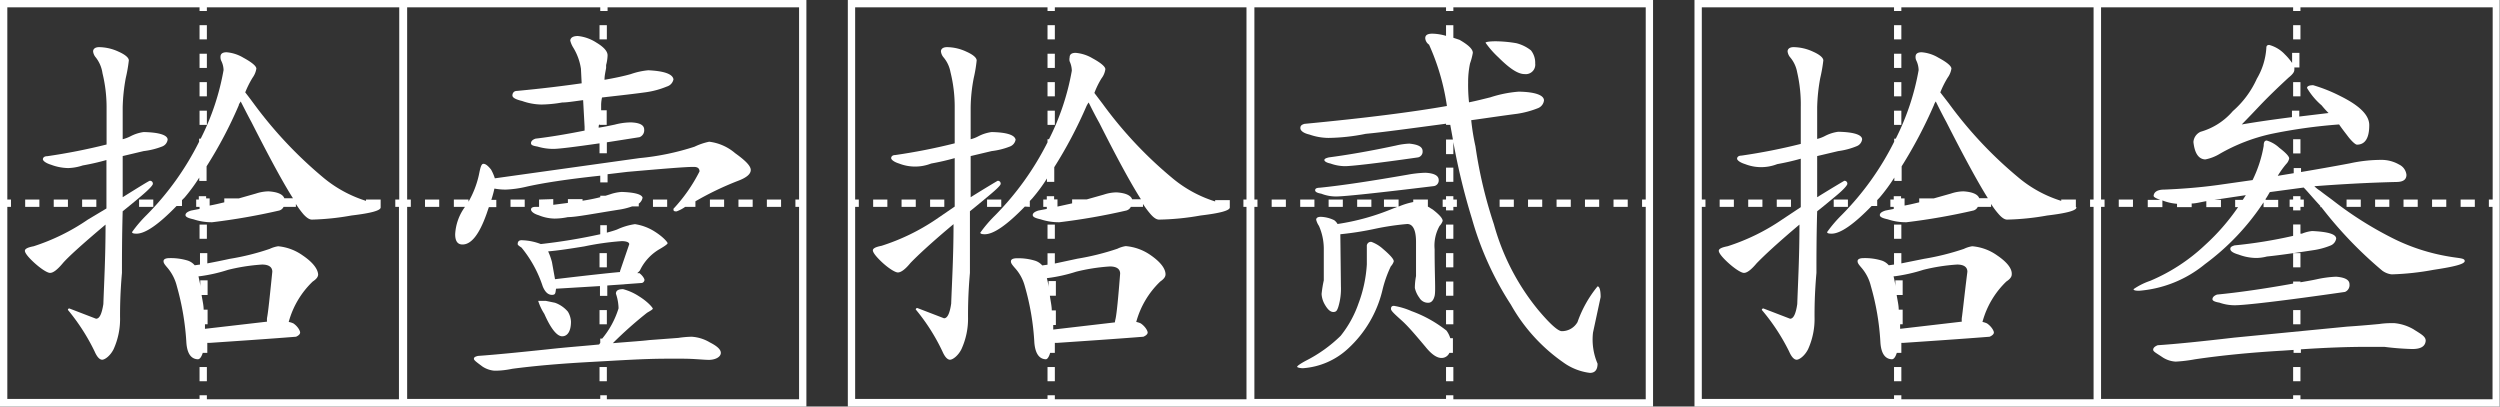 <svg xmlns="http://www.w3.org/2000/svg" viewBox="0 0 170.76 27.77"><rect x="0" y="0" width="170.76" height="27.77" fill="#333333" stroke="none"/><defs><style>.cls-1{fill:#fff;}</style></defs><g id="图层_2" data-name="图层 2"><g id="Layer_1" data-name="Layer 1"><path class="cls-1" d="M10.44,12.56a.19.19,0,0,0-.21-.21c-.05,0-.68.39-1.85,1.12V10.66l1.43-.34A5.09,5.09,0,0,0,11.09,10a.58.58,0,0,0,.36-.46c0-.32-.6-.5-1.64-.52a2.75,2.75,0,0,0-.88.28,2.52,2.52,0,0,1-.55.21V7.33a12.38,12.38,0,0,1,.21-2,10.26,10.26,0,0,0,.21-1.2c0-.18-.23-.39-.7-.6a3.23,3.23,0,0,0-1.33-.31c-.28,0-.41.13-.41.29a.75.75,0,0,0,.18.41A2.26,2.26,0,0,1,7,5a9.81,9.81,0,0,1,.28,2.37c0,.89,0,1.72,0,2.5a40.46,40.46,0,0,1-4.06.8c-.21,0-.29.11-.29.21s.19.26.55.37a3.51,3.51,0,0,0,1.17.23,3.42,3.42,0,0,0,1-.18,15.87,15.87,0,0,0,1.62-.37c0,1.2,0,2.29,0,3.31L6,15A14.3,14.3,0,0,1,2.3,16.82c-.42.08-.6.18-.6.31s.18.39.6.78.91.73,1.12.73.49-.21.86-.65,1.48-1.43,2.93-2.65c0,2.21-.1,4-.15,5.43-.11.68-.26,1-.5,1l-1.82-.7a.09.09,0,0,0-.1.1A13.9,13.9,0,0,1,6.46,24c.16.37.34.57.52.57s.55-.26.78-.72a5,5,0,0,0,.44-2.21c0-.52,0-1.51.13-3,0-1,0-2.44.05-4.21.39-.31.84-.68,1.3-1.07S10.44,12.66,10.44,12.56Z"/><path class="cls-1" d="M20.68,17.45A3.44,3.44,0,0,0,19,16.82a2.09,2.09,0,0,0-.58.18,16.67,16.67,0,0,1-2.73.68c-.59.13-1.1.23-1.53.31v-.7h-.5v.78l-.36.05a1.07,1.07,0,0,0-.54-.34,4,4,0,0,0-1.17-.15c-.29,0-.42.08-.42.21s.08.23.26.44a3.1,3.1,0,0,1,.65,1.27,17.81,17.81,0,0,1,.65,3.85c.05.73.31,1.12.78,1.14.14,0,.25-.16.34-.44h.31v-.68h.16c1.92-.13,3.87-.26,5.9-.42.18-.08.28-.18.28-.29s-.15-.41-.46-.62a1.31,1.31,0,0,0-.32-.1,6,6,0,0,1,1.64-2.76c.24-.16.37-.31.37-.49C21.7,18.36,21.36,17.91,20.68,17.45Zm-2.44,4.26a1.14,1.14,0,0,0,0,.26L14,22.46c0-.09,0-.2,0-.31h.18v-1h-.27c0-.3-.08-.62-.14-1h.41v-1h-.5v.45c0-.24-.08-.47-.12-.73h.07a10.8,10.8,0,0,0,1.95-.44,13.06,13.06,0,0,1,2.32-.36c.47,0,.7.18.7.49C18.42,20.31,18.32,21.32,18.24,21.71Z"/><rect class="cls-1" x="3.67" y="13.63" width="0.97" height="0.5"/><rect class="cls-1" x="1.72" y="13.63" width="0.97" height="0.5"/><rect class="cls-1" x="5.61" y="13.63" width="0.97" height="0.5"/><rect class="cls-1" x="9.5" y="13.63" width="0.97" height="0.5"/><path class="cls-1" d="M26,14.13v-.5h-1v.09a8.55,8.55,0,0,1-3-1.66,28.64,28.64,0,0,1-4.68-5c-.23-.31-.41-.55-.57-.75a6.63,6.63,0,0,1,.5-1,1.44,1.44,0,0,0,.26-.62c0-.18-.32-.44-.89-.75a2.66,2.66,0,0,0-1.14-.37c-.29,0-.42.11-.42.31a.62.62,0,0,0,.05.27,1.47,1.47,0,0,1,.16.64,16.84,16.84,0,0,1-1.56,4.68h-.11v.21a19.42,19.42,0,0,1-3.58,5,9,9,0,0,0-1,1.17c0,.08.1.11.31.11.59,0,1.5-.62,2.73-1.89h.37v-.4l.18-.18c.35-.41.69-.87,1-1.36v.23h.5v-1h0a29.16,29.16,0,0,0,2.2-4.17c0-.08.08-.16.13-.26.19.36.42.83.73,1.4,1.24,2.44,2.17,4.16,2.84,5.21h-.59c-.1-.27-.46-.43-1.08-.47a2.88,2.88,0,0,0-.86.15l-1.16.33h-1v.27c-.34.08-.66.16-1,.22v-.49h-.24V13.4h-.5v.23H13.4v.5h.23v.14l-.57.11c-.26.08-.39.18-.39.31s.19.21.55.29a3.86,3.86,0,0,0,1.27.2,43.35,43.35,0,0,0,4.58-.8.47.47,0,0,0,.3-.25h.84v-.2a6.31,6.31,0,0,0,.52.71c.24.26.42.36.58.36A17.51,17.51,0,0,0,24,14.72c1.35-.16,2-.34,2-.55l0,0Zm-11.91,0h.2l-.2,0Z"/><rect class="cls-1" x="13.63" y="7.56" width="0.5" height="0.97"/><rect class="cls-1" x="13.63" y="1.72" width="0.5" height="0.97"/><rect class="cls-1" x="13.63" y="3.67" width="0.5" height="0.97"/><rect class="cls-1" x="13.63" y="25.07" width="0.5" height="0.97"/><rect class="cls-1" x="13.63" y="5.61" width="0.5" height="0.97"/><rect class="cls-1" x="13.63" y="15.34" width="0.5" height="0.97"/><path class="cls-1" d="M27.31,0H0V27.77H55.08V0H27.31ZM14.13,27.27V27h-.5v.25H.5V14.13H.75v-.5H.5V.5H13.63V.75h.5V.5H27.27V13.63H27v.5h.25V27.27ZM41,.5V.75h.5V.5H54.58V13.63h-.25v.5h.25V27.27H41.45V27H41v.25H27.81V14.13h.25v-.5h-.25V.5Z"/><rect class="cls-1" x="50.44" y="13.63" width="0.97" height="0.5"/><rect class="cls-1" x="52.38" y="13.63" width="0.97" height="0.5"/><rect class="cls-1" x="29.03" y="13.63" width="0.97" height="0.5"/><rect class="cls-1" x="34.87" y="13.63" width="0.97" height="0.5"/><rect class="cls-1" x="48.49" y="13.63" width="0.97" height="0.5"/><path class="cls-1" d="M36.82,13.63v.5l-.24,0c-.21,0-.31.07-.31.18s.15.28.52.39a3,3,0,0,0,1.09.23,4.57,4.57,0,0,0,.91-.1c.57,0,1.77-.24,3.56-.52a4.71,4.71,0,0,0,.82-.21h.46v-.19a.63.63,0,0,0,.26-.41c-.06-.23-.55-.36-1.43-.39a3,3,0,0,0-.78.16l-.32.1H41v.1a12.32,12.32,0,0,1-1.21.24v-.11h-1v.26l-1,.13v-.39Z"/><rect class="cls-1" x="44.6" y="13.63" width="0.97" height="0.5"/><rect class="cls-1" x="40.95" y="21.18" width="0.5" height="0.97"/><rect class="cls-1" x="40.95" y="17.29" width="0.5" height="0.97"/><rect class="cls-1" x="40.95" y="1.72" width="0.5" height="0.97"/><rect class="cls-1" x="40.95" y="25.07" width="0.5" height="0.97"/><path class="cls-1" d="M48.49,23.39A2.75,2.75,0,0,0,47.24,23a7.16,7.16,0,0,0-.91.08l-2,.15c-.47.06-1.28.11-2.47.21a27.11,27.11,0,0,1,2.34-2.08c.26-.15.39-.23.39-.28s-.31-.45-.94-.84a3.77,3.77,0,0,0-1.09-.49c-.34,0-.49.1-.49.31a3.3,3.3,0,0,1,.18,1,6,6,0,0,1-1.12,2.07H41v.29l-.08.11c-1,.1-2.16.18-3.51.33-2,.21-3.61.37-4.76.45-.21.05-.28.1-.28.2s.2.24.59.53a1.74,1.74,0,0,0,.81.28c.18,0,.6,0,1.22-.13,1.59-.21,3.38-.36,5.41-.47S44,24.5,45.6,24.5l1,0c.83,0,1.43.08,1.82.08s.76-.16.81-.42S49,23.65,48.49,23.39Z"/><path class="cls-1" d="M35.36,16.68c0,.05.1.13.26.23a8.16,8.16,0,0,1,1.45,2.65c.16.39.37.58.63.58s.23-.13.28-.42l3-.18v.67h.5V19.5l2.33-.17c.13,0,.21-.13.21-.21s-.13-.31-.36-.47a.21.21,0,0,1-.13,0,1,1,0,0,0,.18-.18A3.35,3.35,0,0,1,45.08,17c.34-.2.52-.33.52-.39s-.28-.41-.86-.78a3.49,3.49,0,0,0-1.37-.52,4.39,4.39,0,0,0-1.23.37c-.19.07-.43.14-.69.21v-.51H41V16a39.19,39.19,0,0,1-4.06.67,3.9,3.9,0,0,0-1.25-.26C35.44,16.39,35.36,16.5,35.36,16.68Zm4.55.15a19,19,0,0,1,2.55-.36c.33,0,.52.08.52.21l-.63,1.84v.06c-.78.07-2.26.23-4.44.49L37.7,17.9a4.37,4.37,0,0,0-.26-.73C38.06,17.12,38.87,17,39.91,16.83Z"/><path class="cls-1" d="M35.67,6.9a4.09,4.09,0,0,0,1.3.24A8.69,8.69,0,0,0,38.4,7c.34,0,.81-.08,1.43-.16l.1,1.82v.26c-1.3.26-2.41.44-3.35.55-.21.07-.31.18-.31.31s.13.18.44.23a3.74,3.74,0,0,0,1.09.16c.36,0,1.42-.13,3.15-.38v.68h.5V9.72l2.23-.35A.5.5,0,0,0,44,8.85c0-.31-.31-.47-.91-.49A4.42,4.42,0,0,0,42,8.51c-.39.08-.75.16-1.11.21,0-.07,0-.16.05-.25v.06h.5v-1h-.38l0-.4a2.63,2.63,0,0,1,.06-.47c.83-.1,1.84-.2,3-.36a5.83,5.83,0,0,0,1.43-.39A.64.64,0,0,0,46,5.42c-.05-.36-.63-.57-1.72-.62a5,5,0,0,0-1.19.26q-.7.2-1.8.39c0-.3.07-.56.11-.81h0v-.2a2.78,2.78,0,0,0,.1-.66c0-.28-.26-.57-.78-.88a2.83,2.83,0,0,0-1.25-.44c-.31,0-.5.1-.52.31a1.68,1.68,0,0,0,.18.44,3.86,3.86,0,0,1,.55,1.48l.05,1c-1.25.18-2.71.36-4.42.52-.21,0-.31.15-.31.31S35.25,6.8,35.67,6.9Z"/><path class="cls-1" d="M37.91,20.68l-.63-.13h-.52a3.67,3.67,0,0,0,.42.89c.44,1,.86,1.53,1.22,1.53s.6-.34.6-1a1.44,1.44,0,0,0-.21-.68A2.06,2.06,0,0,0,37.91,20.68Z"/><path class="cls-1" d="M31.09,16c0,.46.16.7.5.7.6,0,1.14-.68,1.64-2.08l.16-.47h.51v-.5h-.34a7.25,7.25,0,0,0,.21-.77,4.11,4.11,0,0,0,.78.07,7.25,7.25,0,0,0,1.33-.18C37,12.51,38.73,12.24,41,12v.46h.5V11.9l1.34-.16c2.42-.21,3.93-.34,4.55-.34.26,0,.39.1.39.31A11,11,0,0,1,46,14.26c0,.13,0,.18.21.18a2.45,2.45,0,0,0,.59-.31h.7v-.38a20.8,20.8,0,0,1,2.94-1.41c.55-.21.84-.45.84-.73s-.37-.65-1.07-1.15a3.33,3.33,0,0,0-1.77-.78,4.29,4.29,0,0,0-1,.34,17.37,17.37,0,0,1-3.77.78L33.8,12.18a3.11,3.11,0,0,0-.26-.6c-.21-.26-.37-.39-.52-.39s-.21.26-.31.76A6.47,6.47,0,0,1,32,13.78v-.15H31v.5h.76A3.48,3.48,0,0,0,31.09,16Z"/><path class="cls-1" d="M68.35,12.56a.19.19,0,0,0-.21-.21s-.67.39-1.84,1.12V10.66l1.43-.34A5,5,0,0,0,69,10a.61.61,0,0,0,.37-.46c-.06-.32-.6-.5-1.64-.52a2.78,2.78,0,0,0-.89.28,2.25,2.25,0,0,1-.54.21V7.33a11.32,11.32,0,0,1,.21-2,9.36,9.36,0,0,0,.2-1.2c0-.18-.23-.39-.7-.6a3.18,3.18,0,0,0-1.32-.31c-.29,0-.42.13-.42.29a.75.75,0,0,0,.18.41,2.16,2.16,0,0,1,.47,1,9.8,9.8,0,0,1,.29,2.37c0,.89,0,1.72,0,2.5a39.89,39.89,0,0,1-4.06.8c-.2,0-.28.11-.28.21s.18.26.54.37a3,3,0,0,0,2.19,0,16.45,16.45,0,0,0,1.61-.37c0,1.2,0,2.29,0,3.31L63.91,15a14.47,14.47,0,0,1-3.7,1.79c-.41.08-.59.18-.59.31s.18.39.59.78.91.73,1.12.73.5-.21.86-.65c.52-.54,1.48-1.43,2.94-2.65,0,2.21-.11,4-.16,5.43-.1.68-.26,1-.49,1l-1.82-.7a.1.1,0,0,0-.11.1A13.48,13.48,0,0,1,64.37,24c.16.37.34.57.52.57s.55-.26.78-.72a5,5,0,0,0,.45-2.21c0-.52,0-1.51.13-3,0-1,0-2.44,0-4.21.39-.31.83-.68,1.3-1.07S68.35,12.66,68.35,12.56Z"/><path class="cls-1" d="M71.73,24.1h.32v-.68h.15c1.92-.13,3.87-.26,5.9-.42.18-.08.29-.18.29-.29s-.16-.41-.47-.62a1.24,1.24,0,0,0-.31-.1,6,6,0,0,1,1.64-2.76c.23-.16.36-.31.36-.49,0-.39-.34-.84-1-1.3a3.47,3.47,0,0,0-1.72-.63,2.05,2.05,0,0,0-.57.18,17.27,17.27,0,0,1-2.73.68L72.05,18v-.7h-.5v.78l-.36.05a1.1,1.1,0,0,0-.55-.34,3.87,3.87,0,0,0-1.17-.15c-.29,0-.42.08-.42.21s.08.23.26.44A3,3,0,0,1,70,19.55a17.2,17.2,0,0,1,.65,3.85c.06.73.32,1.12.78,1.14C71.54,24.54,71.65,24.38,71.73,24.1ZM71.5,19a10.8,10.8,0,0,0,2-.44,12.86,12.86,0,0,1,2.31-.36c.47,0,.7.18.7.49-.13,1.67-.23,2.68-.31,3.07a2.24,2.24,0,0,0-.05.26l-4.21.49c0-.09,0-.2,0-.31h.18v-1h-.28c0-.3-.08-.62-.13-1h.41v-1h-.5v.45c0-.24-.08-.47-.13-.73Z"/><path class="cls-1" d="M85.68,0H57.91V27.77h55V0ZM58.41,14.13h.25v-.5h-.25V.5H71.55V.75h.5V.5H85.14V13.63h-.21v.5h.21V27.27H72.05V27h-.5v.25H58.41ZM98.77.5V.75h.5V.5h13.14V13.63h-.25v.5h.25V27.27H99.27V27h-.5v.25H85.68V14.13h.21v-.5h-.21V.5Z"/><rect class="cls-1" x="63.53" y="13.63" width="0.97" height="0.5"/><path class="cls-1" d="M70.34,14.13v-.4l.17-.18c.35-.41.7-.87,1-1.36v.23h.5v-1h0a30.21,30.21,0,0,0,2.2-4.17A1.57,1.57,0,0,1,74.36,7c.18.36.41.83.73,1.4,1.23,2.44,2.17,4.16,2.84,5.21h-.6c-.1-.27-.45-.43-1.07-.47a2.83,2.83,0,0,0-.86.15l-1.17.33h-1v.27l-1,.22v-.49h-.23V13.4h-.5v.23h-.24v.5h.24v.14l-.57.11c-.26.08-.39.18-.39.31s.18.21.54.29a3.92,3.92,0,0,0,1.28.2,43.4,43.4,0,0,0,4.57-.8.49.49,0,0,0,.31-.25h.83v-.2a6.18,6.18,0,0,0,.53.71c.23.26.41.36.57.36A17.51,17.51,0,0,0,82,14.72c1.35-.16,2-.34,2-.55l0,0h0v-.5H83v.09a8.51,8.51,0,0,1-3-1.66,27.89,27.89,0,0,1-4.68-5l-.57-.75a5.81,5.81,0,0,1,.49-1,1.32,1.32,0,0,0,.26-.62c0-.18-.31-.44-.88-.75a2.69,2.69,0,0,0-1.15-.37c-.28,0-.41.11-.41.31a.62.62,0,0,0,0,.27,1.6,1.6,0,0,1,.15.64,16.84,16.84,0,0,1-1.56,4.68h-.1v.21a19.67,19.67,0,0,1-3.59,5,9,9,0,0,0-1,1.17c0,.08.11.11.31.11.59,0,1.5-.62,2.73-1.89Zm1.71,0h.19l-.19,0Z"/><rect class="cls-1" x="67.42" y="13.63" width="0.97" height="0.5"/><rect class="cls-1" x="61.58" y="13.63" width="0.97" height="0.5"/><rect class="cls-1" x="59.64" y="13.63" width="0.97" height="0.5"/><rect class="cls-1" x="71.55" y="15.34" width="0.5" height="0.97"/><rect class="cls-1" x="71.55" y="3.67" width="0.5" height="0.97"/><rect class="cls-1" x="71.55" y="1.72" width="0.5" height="0.97"/><rect class="cls-1" x="71.55" y="7.56" width="0.5" height="0.97"/><rect class="cls-1" x="71.55" y="5.61" width="0.5" height="0.97"/><rect class="cls-1" x="71.55" y="25.07" width="0.5" height="0.97"/><path class="cls-1" d="M104.13,5.06a.65.65,0,0,0,.73-.73,1.36,1.36,0,0,0-.29-.89,2.64,2.64,0,0,0-1-.49,8.79,8.79,0,0,0-1.4-.13c-.47,0-.7.05-.7.1a6.35,6.35,0,0,0,.88,1C103.12,4.69,103.69,5.06,104.13,5.06Z"/><path class="cls-1" d="M89.44,9.19a4,4,0,0,0,1.3.23,13.59,13.59,0,0,0,2.55-.28c1.11-.1,2.92-.35,5.48-.69v.08h.29c.06.34.12.65.18,1h-.47v1h.5V9.71a44.26,44.26,0,0,0,1.27,5.23,21.47,21.47,0,0,0,2.66,5.87,11.92,11.92,0,0,0,3.56,3.93,3.91,3.91,0,0,0,1.84.73c.34,0,.52-.21.52-.63a4.17,4.17,0,0,1-.31-2.13l.52-2.42c0-.47-.08-.73-.21-.73A8,8,0,0,0,107.75,22a1.23,1.23,0,0,1-1.07.62c-.26,0-.81-.49-1.64-1.48a15.83,15.83,0,0,1-3-5.82A30.69,30.69,0,0,1,100.78,10a15.45,15.45,0,0,1-.29-1.79c.94-.13,2-.29,3.15-.44a6.42,6.42,0,0,0,1.43-.39.65.65,0,0,0,.39-.52c0-.37-.63-.58-1.72-.6a8.26,8.26,0,0,0-1.95.39c-.41.1-.91.23-1.45.34a10.94,10.94,0,0,1-.06-1.36,6.09,6.09,0,0,1,.13-1.3,4.26,4.26,0,0,0,.19-.72c0-.26-.32-.55-.91-.89l-.42-.14V1.72h-.5v.73a3.5,3.5,0,0,0-.93-.15c-.34,0-.49.1-.49.31a.58.58,0,0,0,.26.44,15.57,15.57,0,0,1,1.22,4.19v0c-2.39.42-5.62.83-9.73,1.22-.2.06-.28.13-.28.29S89,9.09,89.44,9.19Z"/><path class="cls-1" d="M89,25.15a5.05,5.05,0,0,0,3.09-1.35,7.91,7.91,0,0,0,2.34-4A8,8,0,0,1,95,18.19a.85.85,0,0,0,.2-.34c0-.16-.26-.44-.75-.86a2.43,2.43,0,0,0-.78-.47.28.28,0,0,0-.31.31c0,.13,0,.24,0,.29,0,.36,0,.68,0,.94a9.1,9.1,0,0,1-.57,2.67,7.42,7.42,0,0,1-1.22,2.21,9.56,9.56,0,0,1-2.32,1.67c-.44.23-.65.39-.65.44S88.79,25.15,89,25.15Z"/><path class="cls-1" d="M91.86,11.35c.42,0,2.08-.18,5-.6a.4.4,0,0,0,.31-.42c0-.31-.31-.46-.91-.52a4.84,4.84,0,0,0-.91.13c-1.82.39-3.36.65-4.58.81-.21.05-.31.1-.31.18s.13.18.42.24A3,3,0,0,0,91.86,11.35Z"/><path class="cls-1" d="M89.83,13c0,.1.13.18.42.23a2.75,2.75,0,0,0,1,.19q.86,0,6.7-.71a.39.39,0,0,0,.32-.41c0-.31-.32-.47-.91-.5a7.82,7.82,0,0,0-1.2.13c-2.42.42-4.42.73-6,.89C89.91,12.83,89.83,12.88,89.83,13Z"/><path class="cls-1" d="M96.12,15.3c.39,0,.6.42.6,1.22v1.56c0,.24,0,.5,0,.78a4.39,4.39,0,0,0-.08.81,1.78,1.78,0,0,0,.31.67.68.68,0,0,0,.6.34c.21,0,.36-.15.44-.47s0-1.27,0-3.19a2.74,2.74,0,0,1,.34-1.59.93.93,0,0,0,.21-.34c0-.18-.24-.44-.68-.78l-.33-.2v-.48h-1v.17a5.12,5.12,0,0,0-1,.31v-.48h-1v.5h.91l-.26.1a15.92,15.92,0,0,1-3.82,1.07.8.8,0,0,0-.23-.26,2.26,2.26,0,0,0-.91-.23c-.21,0-.32.07-.32.2a1.31,1.31,0,0,0,.19.42,3.9,3.9,0,0,1,.33,1.51c0,1.09,0,1.82,0,2.21a8.2,8.2,0,0,0-.15.93,1.6,1.6,0,0,0,.18.65c.21.39.41.58.62.58s.26-.11.34-.34a4.25,4.25,0,0,0,.18-1.41L91.55,16A21.34,21.34,0,0,0,94,15.61,18.16,18.16,0,0,1,96.12,15.3Z"/><path class="cls-1" d="M98.8,22.58a8.55,8.55,0,0,0-2.39-1.33,5,5,0,0,0-1.2-.36c-.15,0-.2.08-.2.21s.23.34.72.78,1,1.06,1.62,1.79q.62.78,1.11.78A.58.58,0,0,0,99,24.1h.24v-1h-.18A1.73,1.73,0,0,0,98.8,22.58Z"/><rect class="cls-1" x="104.37" y="13.63" width="0.97" height="0.5"/><rect class="cls-1" x="106.32" y="13.63" width="0.97" height="0.5"/><rect class="cls-1" x="108.26" y="13.63" width="0.97" height="0.5"/><rect class="cls-1" x="110.21" y="13.63" width="0.97" height="0.5"/><rect class="cls-1" x="102.43" y="13.63" width="0.97" height="0.5"/><rect class="cls-1" x="92.7" y="13.63" width="0.97" height="0.5"/><rect class="cls-1" x="90.75" y="13.63" width="0.97" height="0.5"/><rect class="cls-1" x="86.86" y="13.63" width="0.97" height="0.5"/><rect class="cls-1" x="88.81" y="13.63" width="0.97" height="0.5"/><rect class="cls-1" x="98.77" y="25.07" width="0.5" height="0.97"/><rect class="cls-1" x="98.77" y="19.23" width="0.5" height="0.97"/><rect class="cls-1" x="98.77" y="17.29" width="0.5" height="0.97"/><rect class="cls-1" x="98.77" y="21.18" width="0.5" height="0.97"/><polygon class="cls-1" points="99.27 13.4 98.77 13.4 98.77 13.63 98.54 13.63 98.54 14.13 98.77 14.13 98.77 14.37 99.27 14.37 99.27 14.13 99.51 14.13 99.51 13.63 99.27 13.63 99.27 13.4"/><rect class="cls-1" x="98.77" y="15.34" width="0.5" height="0.97"/><rect class="cls-1" x="98.77" y="11.45" width="0.5" height="0.97"/><path class="cls-1" d="M136.42,17.45a3.41,3.41,0,0,0-1.71-.63,2.05,2.05,0,0,0-.57.18,17.27,17.27,0,0,1-2.73.68l-1.54.31v-.7h-.5v.78l-.36.05a1.07,1.07,0,0,0-.54-.34,3.87,3.87,0,0,0-1.17-.15c-.29,0-.42.08-.42.21s.08.23.26.44a3,3,0,0,1,.65,1.27,17.2,17.2,0,0,1,.65,3.85c.05.73.31,1.12.78,1.14.14,0,.25-.16.34-.44h.31v-.68H130c1.92-.13,3.87-.26,5.9-.42.18-.08.29-.18.29-.29s-.16-.41-.47-.62a1.39,1.39,0,0,0-.31-.1,6,6,0,0,1,1.63-2.76c.24-.16.37-.31.37-.49C137.44,18.36,137.1,17.91,136.42,17.45ZM134,21.71a1.14,1.14,0,0,0,0,.26l-4.21.49a2.85,2.85,0,0,1,0-.31h.17v-1h-.27c0-.3-.08-.62-.14-1h.41v-1h-.5v.45c0-.24-.07-.47-.12-.73h.08a11.19,11.19,0,0,0,1.95-.44,12.86,12.86,0,0,1,2.31-.36c.47,0,.7.18.7.49C134.16,20.31,134.06,21.32,134,21.71Z"/><path class="cls-1" d="M126.18,12.56a.19.19,0,0,0-.21-.21s-.67.39-1.85,1.12V10.66l1.44-.34a5,5,0,0,0,1.27-.34.58.58,0,0,0,.36-.46c0-.32-.59-.5-1.63-.52a2.71,2.71,0,0,0-.89.28,2.34,2.34,0,0,1-.55.21V7.33a12.38,12.38,0,0,1,.21-2,10.26,10.26,0,0,0,.21-1.2c0-.18-.23-.39-.7-.6a3.23,3.23,0,0,0-1.33-.31c-.28,0-.41.13-.41.29a.75.75,0,0,0,.18.41,2.16,2.16,0,0,1,.47,1A9.81,9.81,0,0,1,123,7.33c0,.89,0,1.72,0,2.5a39.89,39.89,0,0,1-4.06.8c-.21,0-.29.11-.29.21s.19.26.55.37a3,3,0,0,0,2.19,0,16.45,16.45,0,0,0,1.61-.37c0,1.2,0,2.29,0,3.31l-1.25.83A14.3,14.3,0,0,1,118,16.82c-.42.08-.6.18-.6.31s.18.39.6.78.91.73,1.12.73.49-.21.86-.65c.52-.54,1.48-1.43,2.93-2.65,0,2.21-.1,4-.15,5.43-.1.68-.26,1-.49,1l-1.82-.7a.1.1,0,0,0-.11.1A13.9,13.9,0,0,1,122.2,24c.16.37.34.57.52.57s.55-.26.78-.72a5,5,0,0,0,.44-2.21c0-.52,0-1.51.13-3,0-1,0-2.44.05-4.21.4-.31.84-.68,1.31-1.07S126.18,12.66,126.18,12.56Z"/><rect class="cls-1" x="119.41" y="13.63" width="0.97" height="0.5"/><path class="cls-1" d="M141.79,14.13v-.5h-1v.09a8.42,8.42,0,0,1-3-1.66,27.89,27.89,0,0,1-4.68-5l-.58-.75a6.63,6.63,0,0,1,.5-1,1.44,1.44,0,0,0,.26-.62c0-.18-.31-.44-.89-.75a2.62,2.62,0,0,0-1.14-.37c-.29,0-.42.11-.42.31a.53.53,0,0,0,.06.27,1.6,1.6,0,0,1,.15.64,16.84,16.84,0,0,1-1.56,4.68h-.11v.21a19.42,19.42,0,0,1-3.58,5,9,9,0,0,0-1,1.17c0,.08.1.11.31.11.59,0,1.5-.62,2.73-1.89h.38v-.4l.17-.18c.35-.41.69-.87,1-1.36v.23h.5v-1h0a31.33,31.33,0,0,0,2.2-4.17,1,1,0,0,1,.13-.26c.18.36.41.83.72,1.4,1.24,2.44,2.18,4.16,2.84,5.21h-.59c-.1-.27-.46-.43-1.08-.47a2.77,2.77,0,0,0-.85.15l-1.17.33h-1v.27c-.34.08-.66.16-1,.22v-.49h-.24V13.4h-.5v.23h-.23v.5h.23v.14l-.56.11c-.26.08-.39.18-.39.31s.18.21.54.29a3.88,3.88,0,0,0,1.28.2,43.4,43.4,0,0,0,4.57-.8.47.47,0,0,0,.3-.25H136v-.2a5.19,5.19,0,0,0,.53.71c.23.26.41.36.57.36a17.51,17.51,0,0,0,2.73-.28c1.35-.16,2-.34,2-.55l0,0Zm-11.92,0h.2l-.2,0Z"/><rect class="cls-1" x="125.25" y="13.63" width="0.97" height="0.5"/><rect class="cls-1" x="121.36" y="13.63" width="0.97" height="0.5"/><rect class="cls-1" x="117.46" y="13.63" width="0.97" height="0.5"/><rect class="cls-1" x="129.37" y="15.34" width="0.5" height="0.97"/><rect class="cls-1" x="129.37" y="3.67" width="0.5" height="0.97"/><rect class="cls-1" x="129.37" y="1.72" width="0.5" height="0.97"/><rect class="cls-1" x="129.37" y="25.07" width="0.5" height="0.97"/><rect class="cls-1" x="129.37" y="7.56" width="0.5" height="0.97"/><rect class="cls-1" x="129.37" y="5.61" width="0.5" height="0.97"/><path class="cls-1" d="M143.51,0H115.74V27.77h55V0ZM129.87,27.27V27h-.5v.25H116.24V14.13h.25v-.5h-.25V.5h13.13V.75h.5V.5H143V13.63h-.24v.5H143V27.27Zm27.26,0V27h-.5v.25H143.51V14.13h.24v-.5h-.24V.5h13.12V.75h.5V.5h13.13V13.63H170v.5h.25V27.27Z"/><rect class="cls-1" x="144.72" y="13.63" width="0.97" height="0.5"/><rect class="cls-1" x="164.17" y="13.63" width="0.97" height="0.5"/><rect class="cls-1" x="162.23" y="13.63" width="0.97" height="0.5"/><rect class="cls-1" x="160.28" y="13.63" width="0.97" height="0.5"/><rect class="cls-1" x="168.07" y="13.63" width="0.97" height="0.5"/><rect class="cls-1" x="166.12" y="13.63" width="0.97" height="0.5"/><rect class="cls-1" x="156.63" y="21.18" width="0.5" height="0.97"/><rect class="cls-1" x="156.63" y="17.29" width="0.5" height="0.97"/><rect class="cls-1" x="156.63" y="25.07" width="0.5" height="0.97"/><rect class="cls-1" x="156.63" y="9.51" width="0.5" height="0.97"/><rect class="cls-1" x="156.63" y="5.61" width="0.5" height="0.97"/><polygon class="cls-1" points="156.63 13.4 156.63 13.63 156.39 13.63 156.39 14.13 156.63 14.13 156.63 14.37 157.13 14.37 157.13 14.13 157.36 14.13 157.36 13.63 157.13 13.63 157.13 13.4 156.63 13.4"/><rect class="cls-1" x="156.63" y="1.72" width="0.5" height="0.97"/><path class="cls-1" d="M150.63,10.89a3,3,0,0,0,1-.39,12.36,12.36,0,0,1,3.49-1.35,35.77,35.77,0,0,1,4.65-.65c.21.31.42.57.6.81s.49.57.62.57c.55,0,.84-.44.84-1.33,0-.7-.68-1.35-2-2A10.68,10.68,0,0,0,158,5.82c-.29,0-.42.08-.42.19a4.7,4.7,0,0,0,1,1.19,6,6,0,0,0,.47.52l-2,.24v-.4h-.5V8c-1.17.15-2.32.31-3.43.5.49-.5.88-.91,1.2-1.25.57-.6,1.24-1.25,2-1.95.26-.21.39-.37.39-.52a.55.55,0,0,0,0-.17h.35v-1h-.5V4.3a3.78,3.78,0,0,0-.49-.58A2.27,2.27,0,0,0,155,3.07c-.15,0-.2.07-.2.21a4.7,4.7,0,0,1-.65,2.1,6.44,6.44,0,0,1-1.64,2.21A4.52,4.52,0,0,1,150.31,9a.83.83,0,0,0-.49.7C149.9,10.45,150.16,10.87,150.63,10.89Z"/><path class="cls-1" d="M151.12,20.44c0,.1.16.18.47.23a3.15,3.15,0,0,0,1.06.18c.65,0,3.15-.28,7.52-.91a.5.5,0,0,0,.31-.52c0-.31-.31-.47-.91-.52a7.51,7.51,0,0,0-1.35.18c-.38.08-.73.14-1.09.2v-.05h-.5v.14c-2,.36-3.75.61-5.2.75C151.22,20.2,151.12,20.31,151.12,20.44Z"/><path class="cls-1" d="M164.85,22.49a3.19,3.19,0,0,0-1.33-.42c-.26,0-.6,0-1,.06-.73.07-1.46.13-2.21.18l-7.7.75c-2.24.26-4,.44-5.23.52-.2.08-.31.18-.31.31s.24.24.65.52a1.82,1.82,0,0,0,.89.29,10.19,10.19,0,0,0,1.32-.16c1.77-.26,3.75-.46,6-.59l.73-.05v.2h.5v-.24c1.63-.11,3.15-.17,4.57-.17l1.12,0a18.93,18.93,0,0,0,1.92.15c.58,0,.86-.18.91-.52S165.32,22.8,164.85,22.49Z"/><path class="cls-1" d="M152.34,17c0,.15.18.28.57.39a3.51,3.51,0,0,0,1.17.23,3,3,0,0,0,.76-.1c.52-.05,1.53-.18,3.09-.42a5.09,5.09,0,0,0,1.28-.34.62.62,0,0,0,.36-.46c0-.32-.6-.47-1.64-.52a2.53,2.53,0,0,0-.7.18l-.1,0v-.63h-.5v.78a32,32,0,0,1-4,.65C152.44,16.82,152.34,16.87,152.34,17Z"/><path class="cls-1" d="M163.65,16.38a24.49,24.49,0,0,1-4.34-2.72v0h0c-.28-.21-.55-.4-.84-.63a2.21,2.21,0,0,1-.39-.31c1.69-.13,3.56-.24,5.59-.29.46,0,.7-.15.7-.49a.88.88,0,0,0-.5-.7,2.41,2.41,0,0,0-1.22-.32,10.14,10.14,0,0,0-2.16.24c-1.17.22-2.26.41-3.32.59v-.27h-.5v.35l-1.09.18a6.17,6.17,0,0,1,.57-.8.75.75,0,0,0,.21-.39c0-.13-.21-.37-.68-.73a2.15,2.15,0,0,0-.85-.49c-.16,0-.21.13-.21.36a8.59,8.59,0,0,1-.76,2.34l-2.39.34c-1.17.16-2.39.26-3.64.31-.47,0-.7.16-.73.42,0,.1.18.18.45.28h-.85v.5h1v-.46a3.42,3.42,0,0,0,1,.23v.23h1v-.25c.27,0,.6-.09,1-.16v.41h1v-.5h-.44l2.14-.32-.21.32h-.52v.5h.2a14.73,14.73,0,0,1-2.26,2.59,12.53,12.53,0,0,1-3.74,2.44,4.65,4.65,0,0,0-1.14.57c0,.08.13.11.38.11a8.09,8.09,0,0,0,4.5-1.82,16.53,16.53,0,0,0,4-4.22v.33h1v-.5h-.86l0-.06c.11-.15.19-.31.29-.47l2.31-.31c.26.26.62.7,1.14,1.26v.08h.07a27.79,27.79,0,0,0,4.15,4.33,1.34,1.34,0,0,0,.65.26,18.31,18.31,0,0,0,2.86-.31c1.4-.21,2.13-.39,2.13-.6s-.36-.18-1.09-.31A13.52,13.52,0,0,1,163.65,16.38Z"/></g></g></svg>